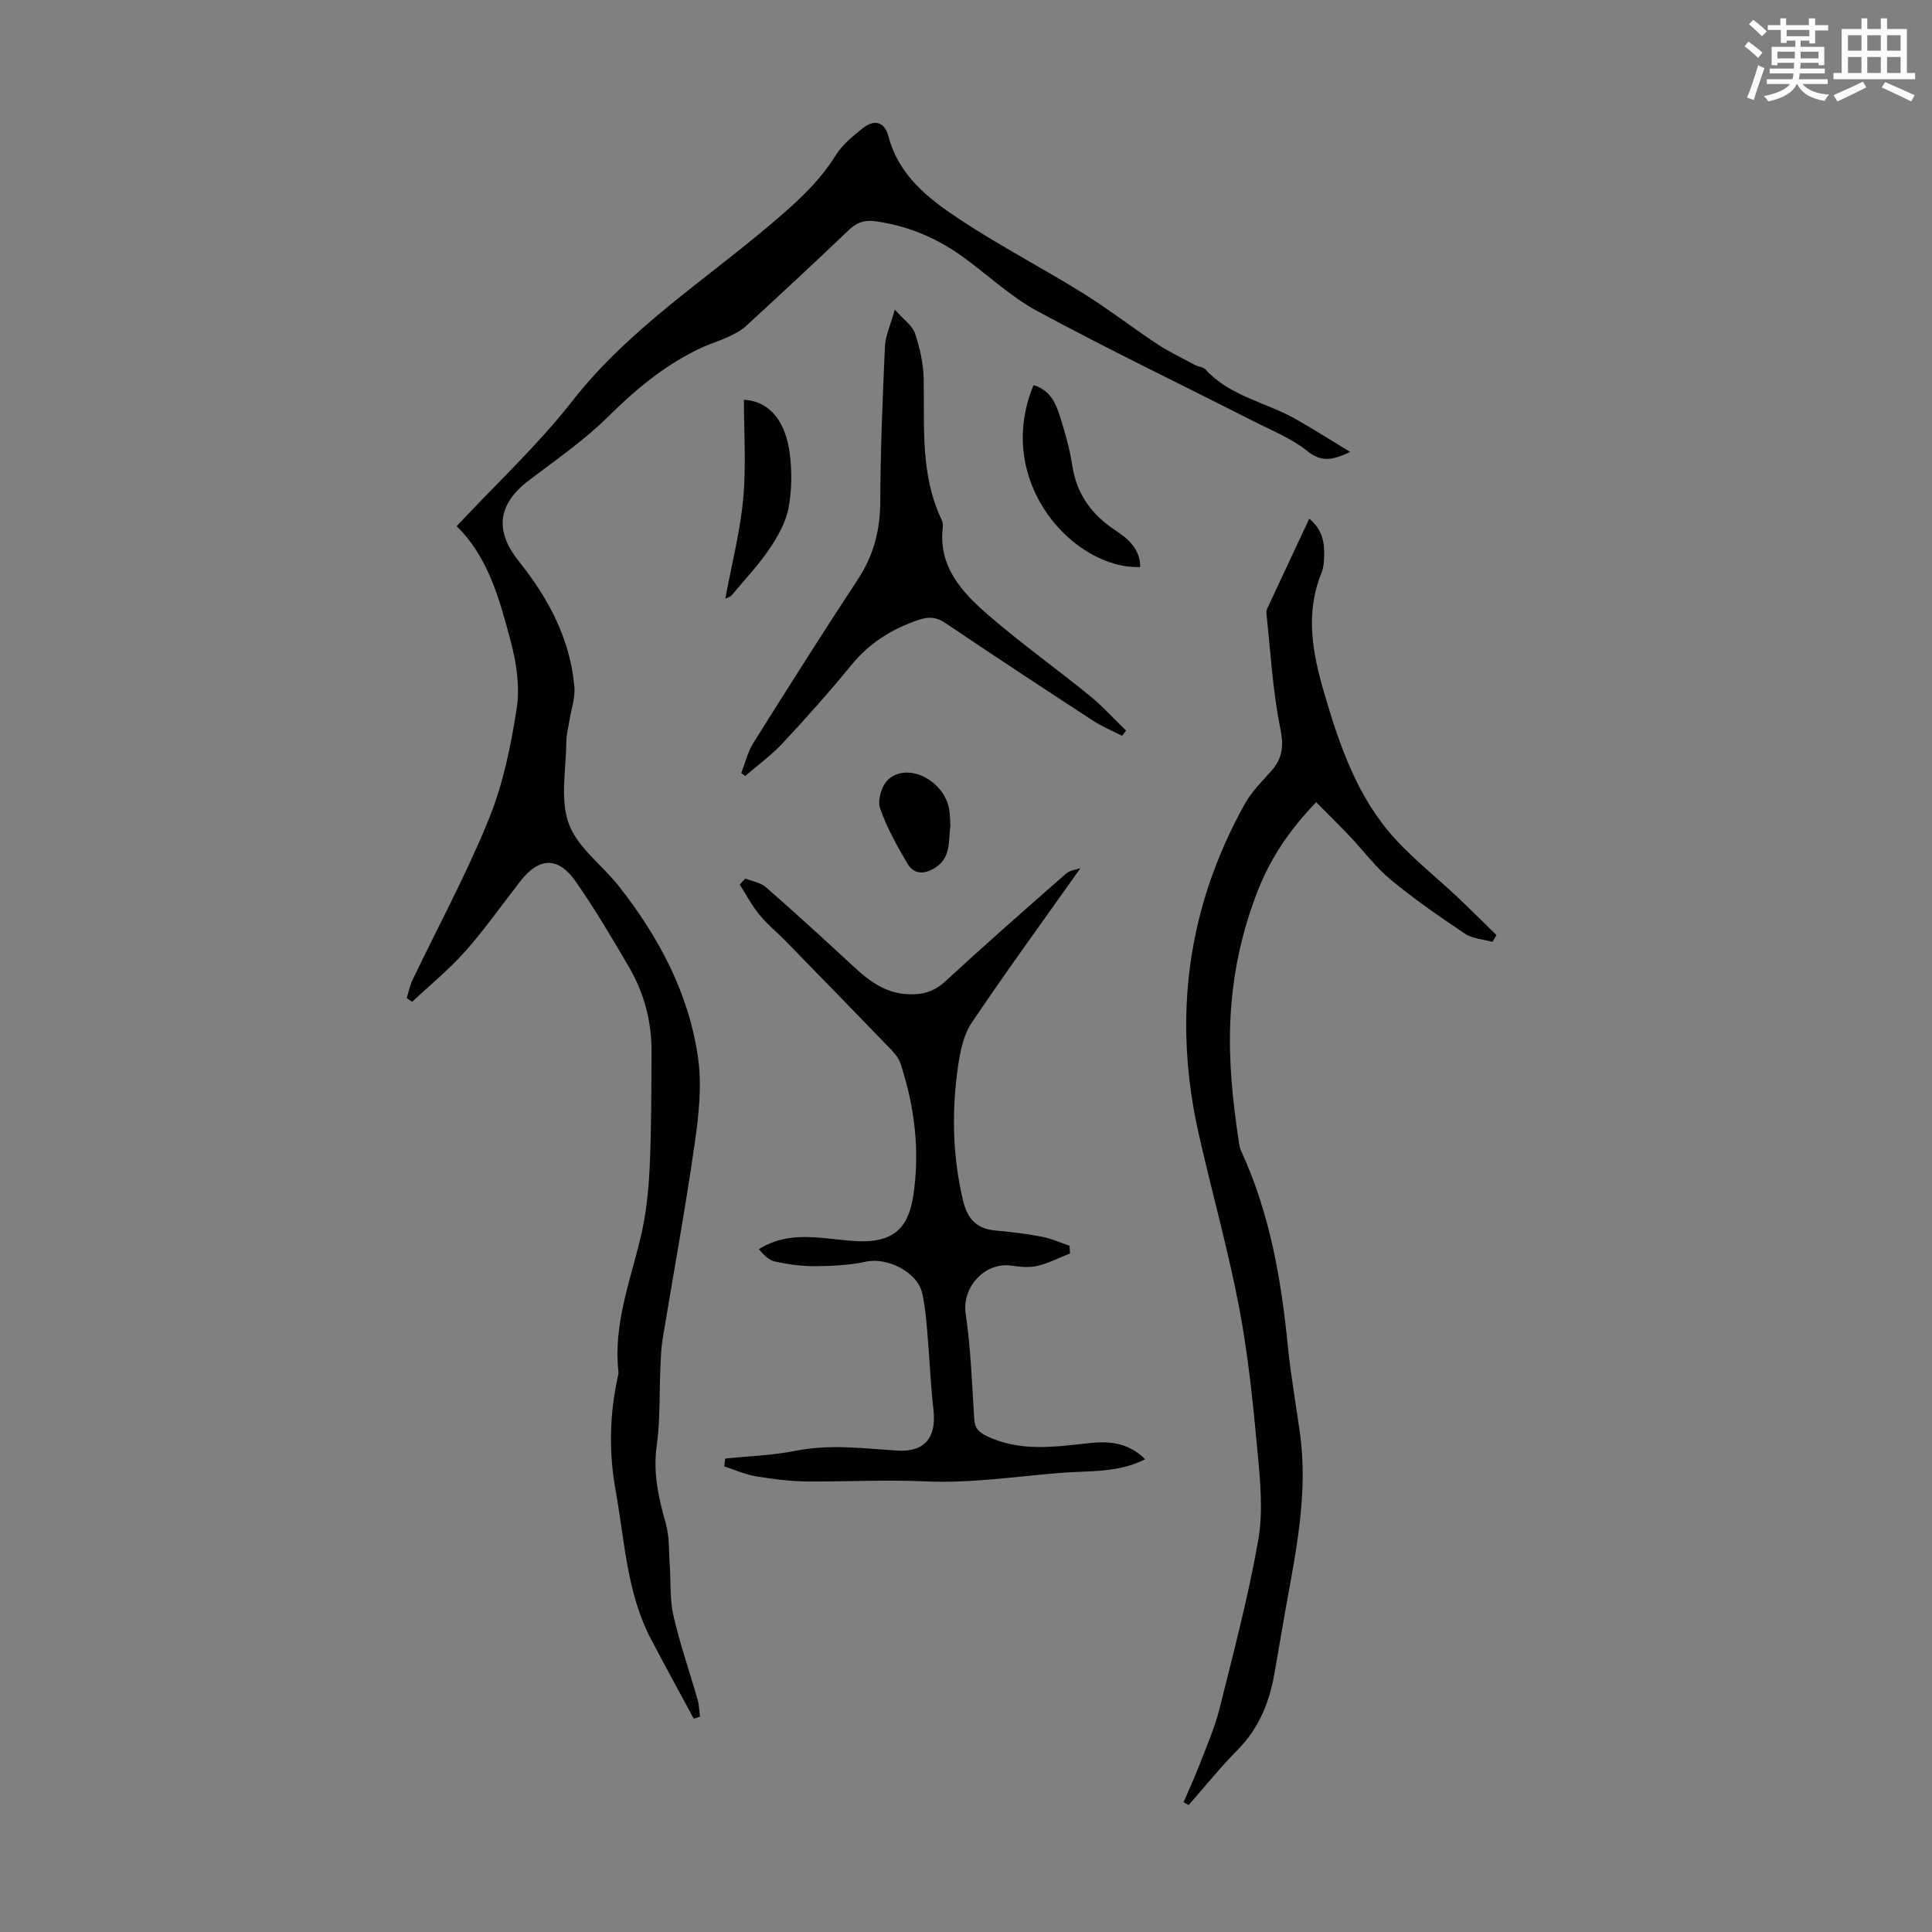 <svg enable-background="new 0 0 400 400" viewBox="0 0 400 400" xmlns="http://www.w3.org/2000/svg"><rect x="0" y="0" width="400" height="400" fill="#808080" stroke="none"/><path d="m361.2 9.6.8-1c.9.7 1.9 1.4 2.9 2.3l-.9 1.1c-1-1-2-1.8-2.8-2.4zm.5 10.6c.9-2.1 1.6-4.3 2.3-6.7.4.2.8.4 1.3.6-.7 2.1-1.5 4.3-2.2 6.6zm.4-15.2.9-.9c1 .8 2 1.6 2.8 2.4l-1 1c-.9-.9-1.8-1.7-2.7-2.5zm12.5-1.2h1.2v1.4h2.7v1.1h-2.7v2.7h-1.2v-.6h-1.8v1.3h4.9v3.8h-1.2v-.5h-3.7c0 .4-.1.9-.1 1.2h5.1v1h-5.2c0 .5-.1.9-.2 1.2h6v1h-5.2c1.1 1.3 2.9 2 5.5 2.2-.4.4-.7.8-.9 1.3-2.9-.5-4.8-1.6-5.7-3.5h-.1c-.8 1.7-2.7 2.9-5.9 3.6-.2-.4-.6-.8-.9-1.1 2.8-.6 4.6-1.4 5.4-2.5h-4.8v-1h5.3c.1-.3.2-.7.2-1.2h-4.9v-1h5c0-.4 0-.8.1-1.2h-3.5v.5h-1.2v-3.8h4.9v-1.3h-1.8v.5h-1.2v-2.7h-2.7v-1h2.6v-1.4h1.2v1.4h4.7v-1.4zm-6.6 8.3h3.6c0-.4 0-.9 0-1.4h-3.6zm1.9-4.6h4.7v-1.3h-4.7zm6.6 3.2h-3.7v1.4h3.7z" fill="#fbfcfa"/><path d="m385.3 3.8h1.3v2.2h2.8v-2.2h1.3v2.2h4.1v9.1h1.7v1.3h-16.9v-1.3h1.7v-9.1h4.1v-2.2zm.4 13.1.7 1.2c-1.8.9-3.8 1.9-6 2.9-.2-.4-.5-.8-.8-1.3 2.3-1 4.3-1.9 6.1-2.8zm-3.1-6.4h2.8v-3.2h-2.8zm0 4.6h2.8v-3.3h-2.8zm4-4.6h2.8v-3.2h-2.8zm0 4.6h2.8v-3.3h-2.8zm3.7 1.9c2.1.9 4.1 1.8 6.1 2.7l-.7 1.3c-2.2-1.1-4.2-2-6.1-2.9zm3.2-9.7h-2.8v3.2h2.8zm-2.8 7.8h2.8v-3.3h-2.8z" fill="#fbfcfa"/><g fill="#010102"><path d="m143.63 355.83c-2.95-5.47-5.94-10.92-8.83-16.43-5.06-9.63-5.46-20.41-7.34-30.8-1.42-7.87-1.28-15.82.48-23.68.07-.32.13-.67.09-1-1.04-9.63 2.38-18.48 4.57-27.58 1.14-4.73 1.67-9.67 1.9-14.54.38-8.04.35-16.11.39-24.16.03-6.28-1.59-12.2-4.77-17.6-3.51-5.97-7.01-11.97-10.99-17.62-3.61-5.12-7.54-4.91-11.38 0-3.79 4.85-7.33 9.92-11.4 14.51-3.35 3.78-7.32 7.01-11.02 10.48-.38-.26-.75-.52-1.13-.77.39-1.25.64-2.58 1.21-3.75 5.3-11.08 11.18-21.92 15.79-33.28 2.95-7.26 4.59-15.19 5.78-22.98.69-4.5-.07-9.48-1.27-13.96-2.29-8.6-4.62-17.33-11.17-23.73 8.23-8.81 16.82-16.79 23.96-25.92 11.58-14.82 27.21-24.81 41.23-36.72 4.97-4.22 9.76-8.46 13.26-14.09 1.37-2.21 3.55-4.01 5.63-5.66 2.43-1.94 4.54-1.32 5.33 1.68 2.16 8.23 8.41 13 14.87 17.27 8.2 5.42 16.97 9.97 25.33 15.16 5.3 3.29 10.25 7.15 15.47 10.59 2.48 1.64 5.19 2.91 7.82 4.32.68.37 1.66.39 2.13.91 5.13 5.63 12.68 6.82 18.92 10.41 3.54 2.04 7 4.22 11.06 6.68-3.67 1.71-5.96 2.18-8.91-.2-3.24-2.61-7.31-4.23-11.09-6.15-14.94-7.59-30.06-14.86-44.8-22.82-5.74-3.1-10.58-7.84-15.97-11.63-5.28-3.71-11.15-6.09-17.61-6.97-2.16-.29-3.77.23-5.4 1.79-7.04 6.73-14.18 13.35-21.35 19.94-1.03.94-2.36 1.62-3.64 2.21-1.91.88-3.95 1.49-5.85 2.39-7.26 3.44-13.27 8.44-18.98 14.1-4.96 4.91-10.81 8.94-16.4 13.19-6.56 4.99-7.18 10.47-2.13 16.79 6.09 7.61 10.64 16.06 11.5 25.98.2 2.32-.68 4.74-1.05 7.12-.22 1.41-.61 2.82-.62 4.23-.03 5.7-1.33 11.91.5 16.97 1.78 4.93 6.93 8.59 10.38 12.97 8.28 10.52 14.5 22.18 16.39 35.51.84 5.87.13 12.1-.73 18.04-1.93 13.48-4.41 26.88-6.62 40.33-.3 1.86-.35 3.76-.44 5.65-.24 5.46-.02 10.98-.77 16.37-.78 5.66.4 10.81 1.91 16.12.76 2.69.59 5.65.79 8.49.25 3.51-.01 7.13.77 10.52 1.34 5.87 3.34 11.58 5 17.38.32 1.13.34 2.35.49 3.53-.44.13-.86.27-1.29.41z"/><path d="m271.07 107.38c2.74 2.29 3.19 4.98 3.08 7.84-.04 1.11-.11 2.3-.52 3.3-3.44 8.48-1.93 16.6.57 25.1 3.22 10.96 6.87 21.57 14.69 30.11 3.9 4.26 8.49 7.9 12.72 11.87 2.79 2.62 5.48 5.33 8.22 8-.27.47-.54.93-.82 1.4-1.91-.53-4.12-.64-5.69-1.68-5.27-3.52-10.5-7.16-15.39-11.19-3.14-2.59-5.62-5.99-8.45-8.97-2.2-2.31-4.48-4.54-6.99-7.07-5.47 5.69-9.42 11.54-12.05 18.25-3.4 8.67-5.29 17.52-5.71 27-.37 8.39.47 16.46 1.69 24.62.12.77.2 1.59.52 2.28 5.93 12.83 8.31 26.49 9.69 40.42.6 6.07 1.69 12.09 2.52 18.13 1.71 12.41-.85 24.48-3.02 36.58-.79 4.4-1.5 8.82-2.29 13.22-1.06 5.94-3.23 11.29-7.61 15.71-3.58 3.61-6.78 7.6-10.14 11.42-.35-.2-.69-.39-1.04-.59 1.14-2.68 2.37-5.33 3.41-8.05 1.43-3.73 3.06-7.43 4.02-11.29 2.89-11.58 5.96-23.15 8.02-34.9 1.04-5.93.43-12.25-.14-18.33-.93-10.01-1.94-20.05-3.82-29.91-2.3-12.06-5.66-23.91-8.36-35.89-5.4-23.99-2.43-46.88 9.6-68.42 1.39-2.49 3.54-4.58 5.45-6.75 2.32-2.63 2.58-5.15 1.84-8.8-1.59-7.82-2.01-15.88-2.88-23.84-.05-.41.15-.89.33-1.29 2.8-5.99 5.59-11.94 8.55-18.28z"/><path d="m154.29 181.89c1.45.58 3.19.83 4.3 1.81 6.13 5.36 12.14 10.86 18.12 16.4 3.18 2.94 6.48 5.46 11.06 5.73 3.03.18 5.53-.42 7.91-2.62 8.23-7.59 16.64-14.98 25.06-22.36.77-.68 2.05-.78 2.95-1.1-7.71 10.88-15.32 21.32-22.53 32.03-1.65 2.45-2.33 5.77-2.78 8.79-1.37 9.36-1.2 18.71 1.01 27.99.89 3.74 2.77 5.86 6.68 6.2 3.23.29 6.46.68 9.64 1.29 1.95.37 3.82 1.23 5.72 1.87.04.53.07 1.06.11 1.59-2.25.89-4.43 2.03-6.76 2.58-1.69.4-3.59.2-5.35-.05-5.62-.81-10.31 4.55-9.5 9.96 1.07 7.18 1.3 14.48 1.77 21.74.12 1.93.88 2.77 2.66 3.61 7.02 3.34 14.22 2.16 21.45 1.4 4.12-.43 8 .07 11.28 3.37-5.58 2.85-11.48 2.36-17.2 2.8-9.37.74-18.78 2.2-28.1 1.79-8.11-.36-16.15.04-24.21.02-3.68-.01-7.38-.47-11.02-1.06-2.26-.37-4.41-1.36-6.61-2.07.06-.54.13-1.08.19-1.62 4.9-.51 9.87-.66 14.67-1.62 7.05-1.41 13.99-.47 20.99-.03 5.62.35 8.1-2.7 7.47-8.35-.61-5.41-.82-10.86-1.29-16.28-.23-2.66-.46-5.34-1.04-7.93-.99-4.41-7.23-7.52-11.7-6.55-3.39.74-6.94.9-10.43.93-2.78.02-5.6-.37-8.32-.95-1.29-.27-2.39-1.39-3.39-2.57 4.27-2.66 8.56-2.72 12.91-2.36 2.56.22 5.12.61 7.69.71 6.81.27 10.26-2.36 11.33-9.09 1.5-9.44.37-18.73-2.62-27.78-.39-1.19-1.38-2.26-2.29-3.19-7.13-7.39-14.3-14.75-21.48-22.1-1.8-1.84-3.82-3.48-5.44-5.46-1.55-1.9-2.71-4.13-4.04-6.21.37-.41.75-.84 1.13-1.26z"/><path d="m232.33 152.35c-2.03-1.04-4.16-1.92-6.06-3.16-10.21-6.66-20.4-13.36-30.51-20.18-1.9-1.28-3.45-1.39-5.57-.67-5.54 1.87-10.2 4.79-13.96 9.39-4.53 5.54-9.3 10.9-14.19 16.14-2.33 2.5-5.14 4.53-7.74 6.78-.28-.19-.56-.38-.84-.57.81-2.09 1.33-4.36 2.49-6.22 7.12-11.36 14.29-22.7 21.66-33.9 3.27-4.97 4.62-10.19 4.64-16.11.04-10.72.49-21.44.97-32.15.1-2.15 1.11-4.25 2.03-7.6 1.87 2.12 3.65 3.31 4.19 4.92 1.01 3.03 1.74 6.28 1.8 9.46.19 9.81-.73 19.72 3.66 29 .23.49.37 1.1.3 1.63-1 8.22 3.99 13.52 9.42 18.23 6.76 5.86 14.07 11.07 21.01 16.72 2.68 2.18 5.02 4.79 7.51 7.2-.25.36-.53.73-.81 1.09z"/><path d="m213.98 79.74c3.32.99 4.53 3.55 5.38 6.19 1.08 3.39 2.1 6.86 2.63 10.37.89 5.98 4.01 10.24 8.92 13.49 2.71 1.79 5.15 3.89 5.16 7.61-13.6.52-30.43-17.49-22.09-37.66z"/><path d="m154.02 82.78c5.74.26 8.66 5.12 9.44 10.77.53 3.82.51 7.88-.21 11.65-.57 3.01-2.26 5.96-4.02 8.55-2.31 3.4-5.19 6.42-7.83 9.6-.06.07-.18.09-1.24.62 1.36-7.31 3.09-13.95 3.71-20.7.64-6.78.15-13.65.15-20.49z"/><path d="m196.77 171.01c-.46 2.98.22 6.45-3.08 8.59-2.21 1.43-4.43 1.55-5.8-.78-2.17-3.68-4.31-7.48-5.68-11.5-.56-1.63.31-4.63 1.62-5.86 4-3.77 11.6.02 12.69 6.09.19 1.08.17 2.21.25 3.46z"/></g></svg>